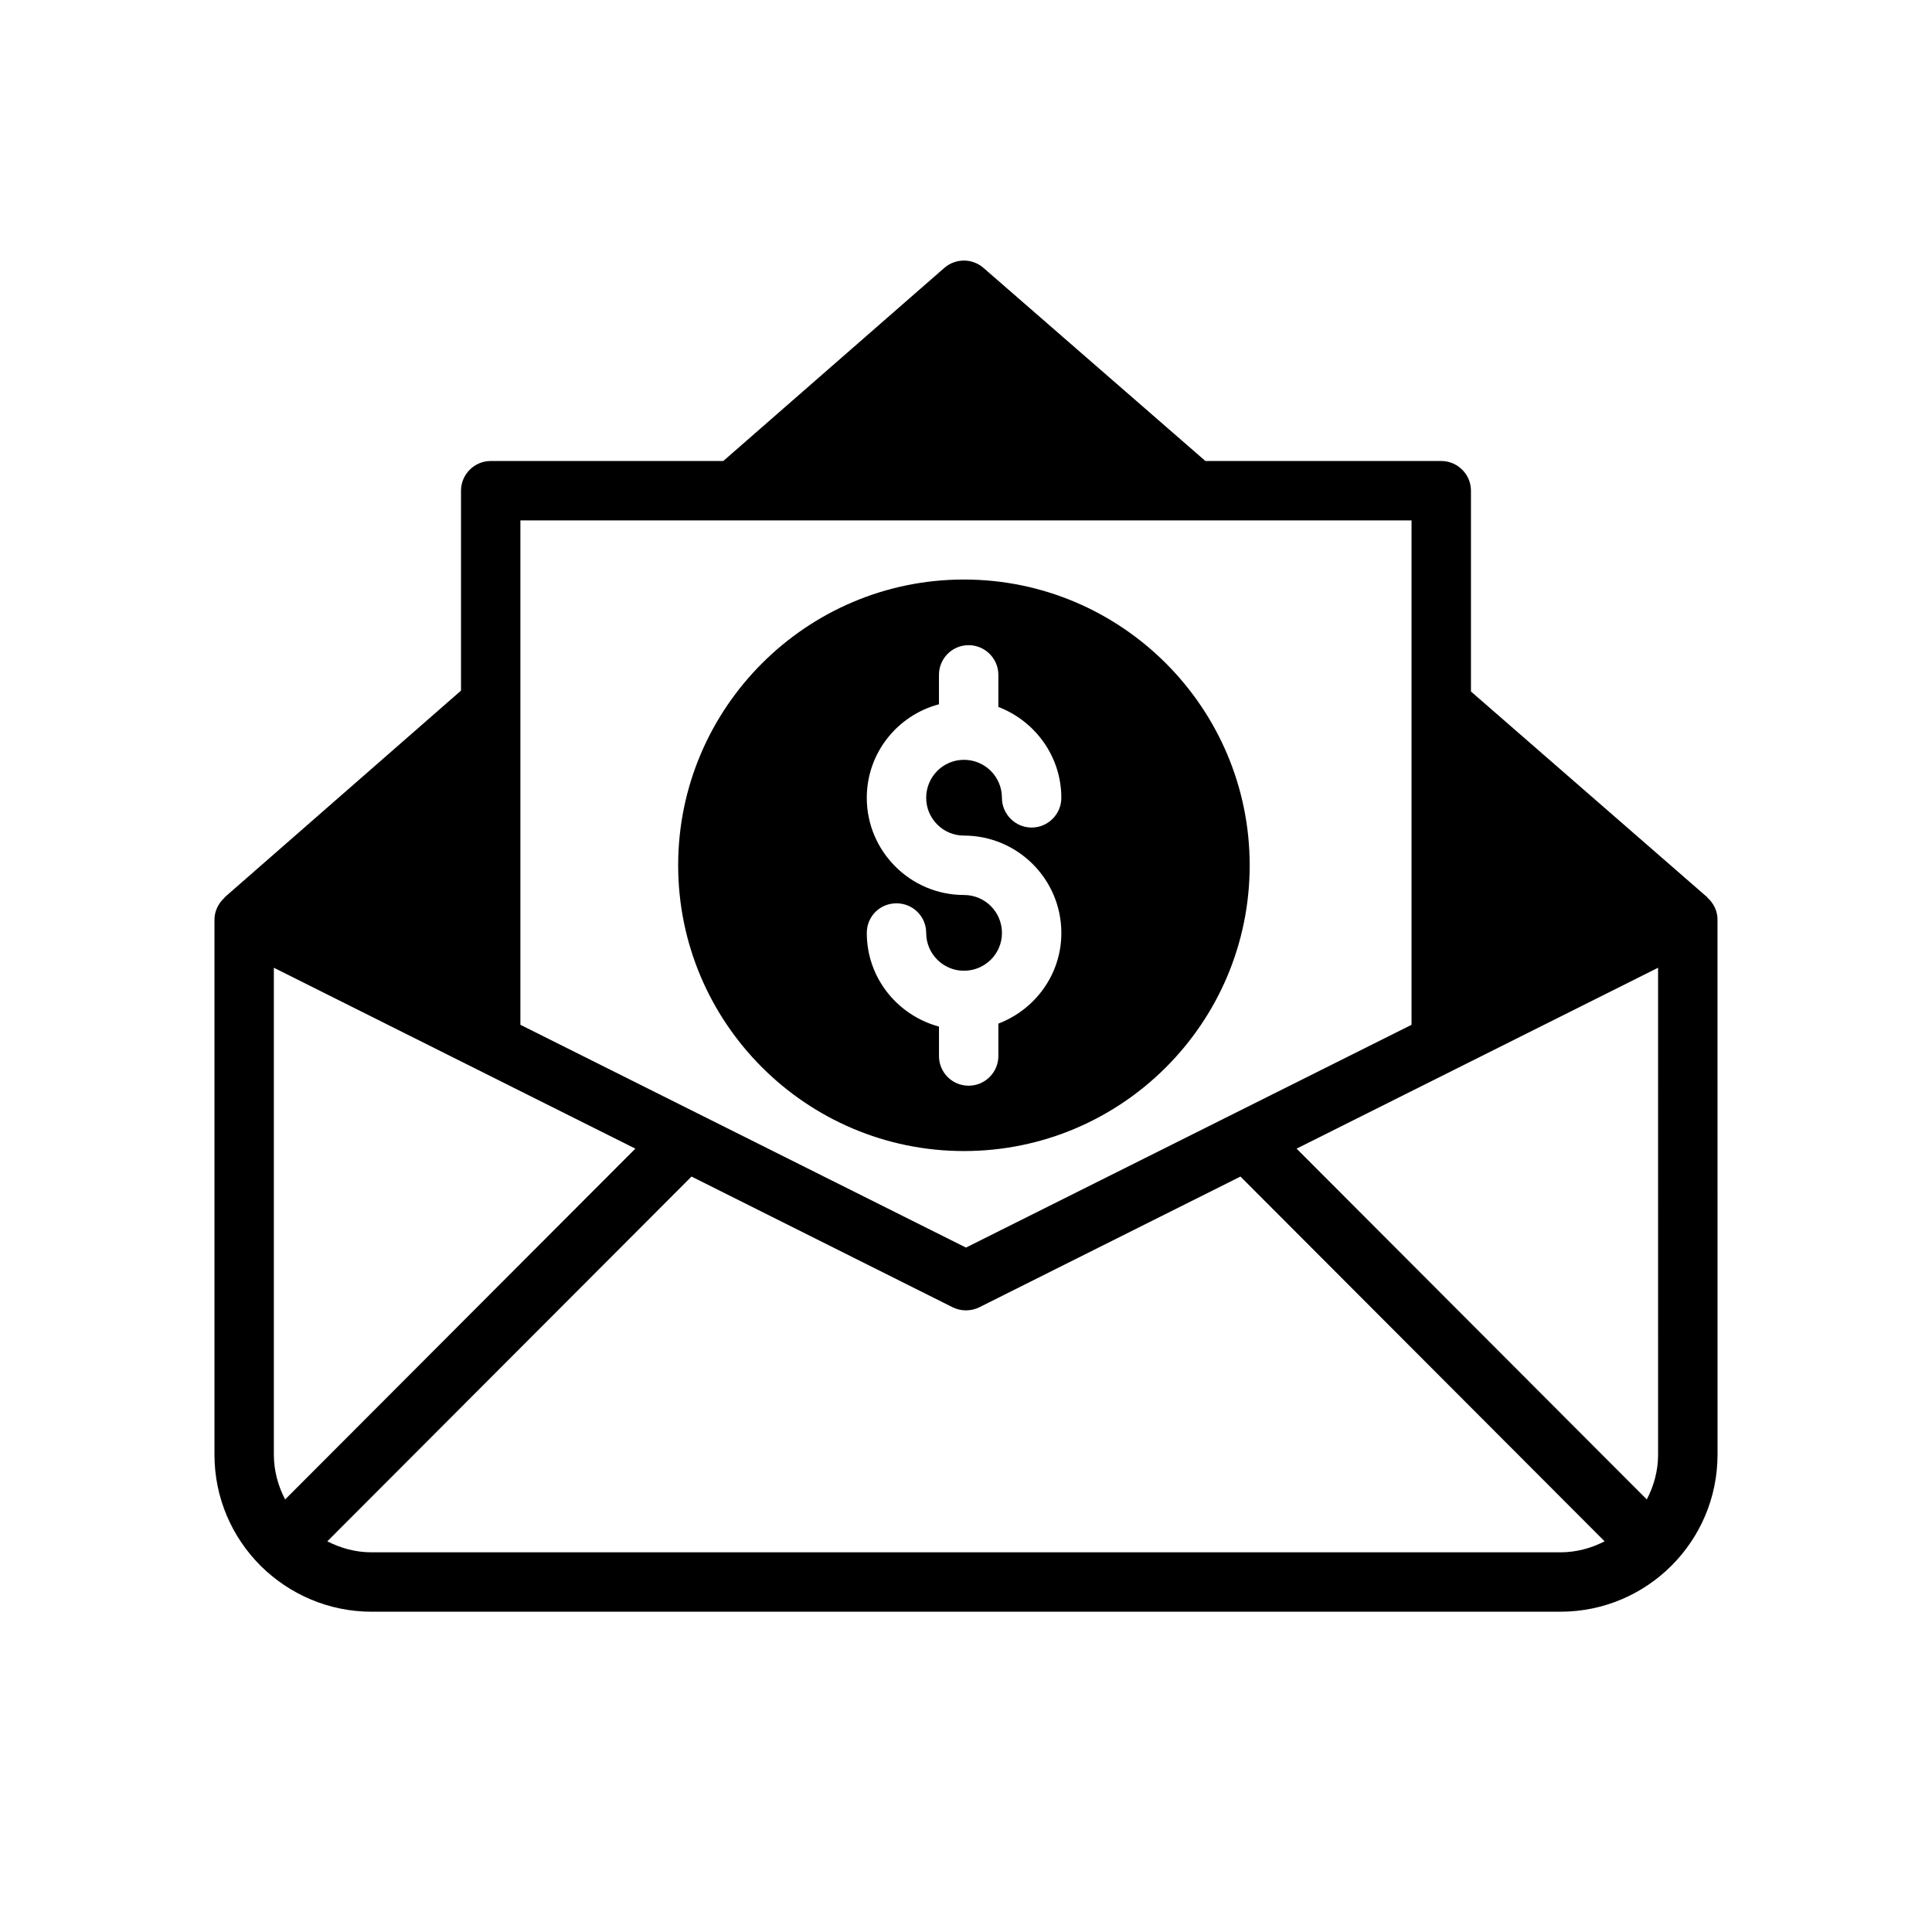 <?xml version="1.0" encoding="UTF-8"?>
<!-- Uploaded to: SVG Repo, www.svgrepo.com, Generator: SVG Repo Mixer Tools -->
<svg fill="#000000" width="800px" height="800px" version="1.1" viewBox="144 144 512 512" xmlns="http://www.w3.org/2000/svg">
 <g>
  <path d="m596.48 381.89v-0.078l-62.66-54.555v-53.215c0-4.328-3.543-7.871-7.871-7.871h-62.504l-58.805-51.168c-2.992-2.598-7.398-2.598-10.391 0l-58.57 51.168h-61.637c-4.328 0-7.871 3.543-7.871 7.871v52.98l-62.66 54.789v0.078c-1.652 1.496-2.676 3.621-2.676 5.824v141.77c0 11.492 4.644 21.883 12.203 29.441 0 0.078 0.078 0.078 0.078 0.078 7.559 7.477 17.949 12.121 29.363 12.121h315.04c22.984 0 41.645-18.656 41.645-41.645l-0.008-141.77c0-2.285-1.023-4.332-2.676-5.824zm-314.57-99.977h236.16v133.67l-118.08 59.039-118.08-59.039zm-65.336 247.57v-129.02l95.801 47.941-92.812 92.965c-1.887-3.621-2.988-7.633-2.988-11.887zm340.94 25.898h-315.04c-4.25 0-8.188-1.102-11.73-2.914l96.512-96.668 69.195 34.637c2.203 1.102 4.879 1.102 7.086 0l69.195-34.637 96.508 96.672c-3.543 1.809-7.477 2.91-11.727 2.91zm25.898-25.898c0 4.25-1.102 8.266-2.992 11.887l-92.812-92.969 95.801-47.941z"/>
  <path d="m399.45 297.58c-41.723 0-75.73 34.008-75.73 75.73 0 41.801 34.008 75.73 75.73 75.73 41.801 0 75.73-33.93 75.73-75.73-0.004-41.723-33.934-75.73-75.73-75.73zm0 67.859c14.25 0 25.82 11.57 25.82 25.82 0 11.02-7.008 20.309-16.688 24.008v8.582c0 4.328-3.543 7.871-7.871 7.871-4.41 0-7.871-3.543-7.871-7.871v-7.793c-11.02-2.992-19.129-12.91-19.129-24.797 0-4.41 3.465-7.871 7.871-7.871 4.328 0 7.871 3.465 7.871 7.871 0 5.512 4.488 9.996 9.996 9.996 5.59 0 10.078-4.488 10.078-9.996 0-5.59-4.488-10.078-10.078-10.078-14.168 0-25.742-11.57-25.742-25.742 0-11.887 8.109-21.883 19.129-24.797v-7.793c0-4.328 3.465-7.871 7.871-7.871 4.328 0 7.871 3.543 7.871 7.871v8.5c9.684 3.699 16.688 13.066 16.688 24.09 0 4.328-3.543 7.871-7.871 7.871s-7.871-3.543-7.871-7.871c0-5.59-4.488-10.078-10.078-10.078-5.512 0-9.996 4.488-9.996 10.078 0 5.512 4.488 10 10 10z"/>
 </g>
</svg>